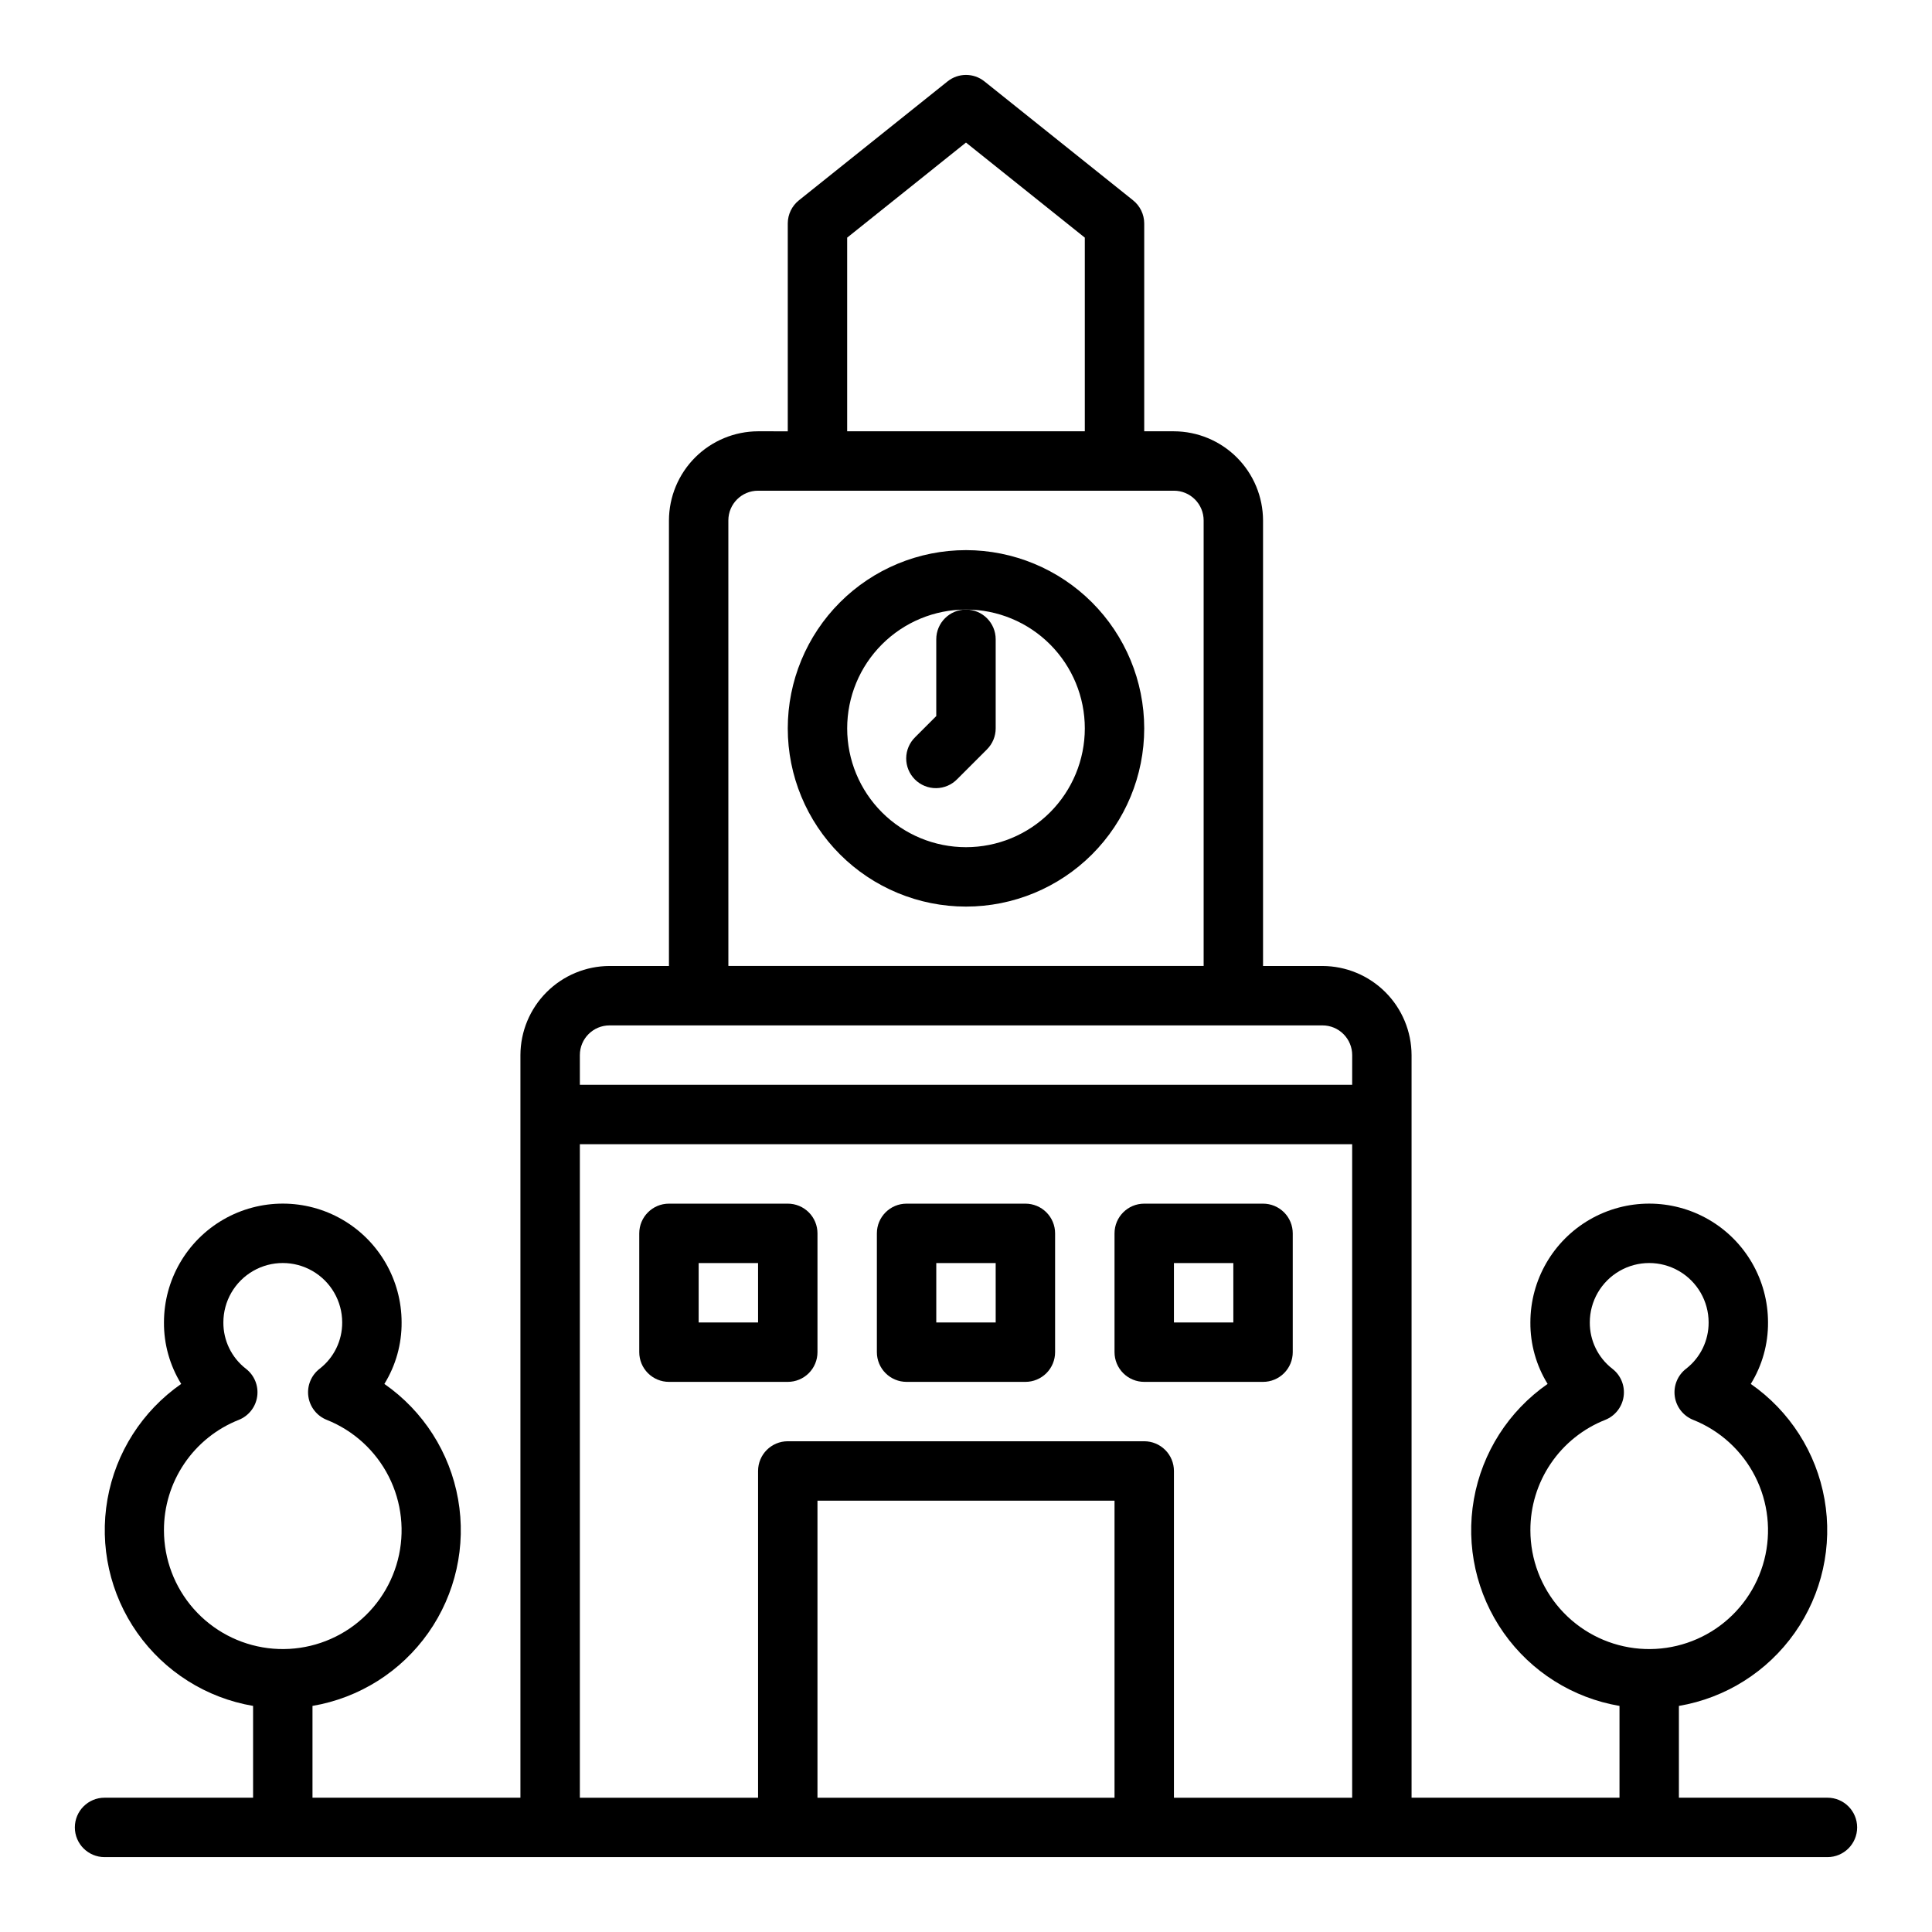 <?xml version="1.0" encoding="UTF-8"?>
<!-- Uploaded to: ICON Repo, www.iconrepo.com, Generator: ICON Repo Mixer Tools -->
<svg fill="#000000" width="800px" height="800px" version="1.1" viewBox="144 144 512 512" xmlns="http://www.w3.org/2000/svg">
 <g>
  <path d="m400 289.79c-12.527 0-24.543 4.977-33.398 13.836-8.859 8.855-13.836 20.871-13.836 33.398 0 12.527 4.977 24.539 13.836 33.398 8.855 8.855 20.871 13.832 33.398 13.832 12.523 0 24.539-4.977 33.398-13.832 8.855-8.859 13.832-20.871 13.832-33.398-0.012-12.523-4.992-24.531-13.848-33.387-8.855-8.855-20.863-13.836-33.383-13.848zm0 78.719v0.004c-8.352 0-16.363-3.32-22.266-9.223-5.906-5.906-9.223-13.914-9.223-22.266 0-8.352 3.316-16.363 9.223-22.266 5.902-5.906 13.914-9.223 22.266-9.223s16.359 3.316 22.266 9.223c5.902 5.902 9.223 13.914 9.223 22.266 0 8.352-3.32 16.359-9.223 22.266-5.906 5.902-13.914 9.223-22.266 9.223z"/>
  <path d="m392.12 313.41v20.355l-5.566 5.566h0.004c-1.52 1.469-2.387 3.484-2.406 5.594-0.016 2.113 0.812 4.141 2.309 5.637 1.492 1.492 3.523 2.324 5.633 2.305 2.113-0.02 4.129-0.883 5.594-2.402l7.871-7.871v-0.004c1.477-1.473 2.309-3.477 2.309-5.562v-23.617c0-4.348-3.523-7.871-7.871-7.871s-7.875 3.523-7.875 7.871z"/>
  <path d="m352.77 462.98h-31.488c-4.348 0-7.871 3.523-7.871 7.871v31.488c0 2.086 0.828 4.09 2.305 5.566 1.477 1.477 3.481 2.305 5.566 2.305h31.488c2.09 0 4.09-0.828 5.566-2.305 1.477-1.477 2.305-3.481 2.305-5.566v-31.488c0-2.09-0.828-4.09-2.305-5.566-1.477-1.477-3.477-2.305-5.566-2.305zm-7.871 31.488-15.746-0.004v-15.742h15.742z"/>
  <path d="m415.74 462.98h-31.488c-4.348 0-7.871 3.523-7.871 7.871v31.488c0 2.086 0.828 4.09 2.305 5.566 1.477 1.477 3.481 2.305 5.566 2.305h31.488c2.09 0 4.09-0.828 5.566-2.305 1.477-1.477 2.305-3.481 2.305-5.566v-31.488c0-2.09-0.828-4.09-2.305-5.566-1.477-1.477-3.477-2.305-5.566-2.305zm-7.871 31.488-15.746-0.004v-15.742h15.742z"/>
  <path d="m478.72 462.98h-31.488c-4.348 0-7.871 3.523-7.871 7.871v31.488c0 2.086 0.828 4.09 2.305 5.566 1.477 1.477 3.481 2.305 5.566 2.305h31.488c2.086 0 4.09-0.828 5.566-2.305 1.477-1.477 2.305-3.481 2.305-5.566v-31.488c0-2.09-0.828-4.09-2.305-5.566-1.477-1.477-3.481-2.305-5.566-2.305zm-7.871 31.488-15.746-0.004v-15.742h15.742z"/>
  <path d="m628.29 620.41h-39.363v-24.324c12.398-2.109 23.441-9.078 30.684-19.355 7.246-10.281 10.09-23.023 7.906-35.406-2.184-12.387-9.215-23.387-19.539-30.57 3.023-4.894 4.606-10.543 4.566-16.297 0-11.246-6-21.645-15.742-27.27-9.742-5.621-21.746-5.621-31.488 0-9.742 5.625-15.746 16.023-15.746 27.27-0.039 5.754 1.543 11.402 4.566 16.297-10.324 7.184-17.355 18.184-19.539 30.57-2.184 12.383 0.664 25.125 7.906 35.406 7.242 10.277 18.285 17.246 30.684 19.355v24.324h-55.105v-196.8c-0.02-6.258-2.512-12.254-6.938-16.676-4.426-4.426-10.422-6.922-16.68-6.938h-15.742v-118.08c-0.02-6.258-2.512-12.254-6.938-16.68-4.426-4.422-10.422-6.918-16.68-6.938h-7.871v-55.102c-0.012-2.398-1.113-4.656-2.992-6.141l-39.359-31.488c-2.852-2.285-6.906-2.285-9.762 0l-39.359 31.488c-1.879 1.484-2.981 3.742-2.992 6.141v55.105l-7.871-0.004c-6.258 0.02-12.254 2.516-16.68 6.938-4.422 4.426-6.918 10.422-6.938 16.68v118.08h-15.742c-6.258 0.016-12.254 2.512-16.68 6.938-4.426 4.422-6.918 10.418-6.938 16.676v196.8h-55.105v-24.324c12.398-2.109 23.441-9.078 30.684-19.355 7.246-10.281 10.09-23.023 7.906-35.406-2.184-12.387-9.215-23.387-19.539-30.57 3.023-4.894 4.606-10.543 4.566-16.297 0-11.246-6-21.645-15.742-27.27-9.742-5.621-21.746-5.621-31.488 0-9.742 5.625-15.746 16.023-15.746 27.27-0.039 5.754 1.543 11.402 4.566 16.297-10.32 7.184-17.355 18.184-19.539 30.57-2.184 12.383 0.664 25.125 7.906 35.406 7.242 10.277 18.285 17.246 30.684 19.355v24.324h-39.359c-4.348 0-7.875 3.527-7.875 7.875 0 4.348 3.527 7.871 7.875 7.871h456.58c4.348 0 7.871-3.523 7.871-7.871 0-4.348-3.523-7.875-7.871-7.875zm-440.84-70.848c-0.023-6.309 1.859-12.48 5.398-17.703 3.539-5.227 8.57-9.262 14.441-11.582 2.621-1.047 4.481-3.422 4.871-6.219 0.391-2.801-0.746-5.594-2.984-7.32-3.797-2.938-6.012-7.477-5.981-12.281 0-5.621 3-10.82 7.871-13.633 4.871-2.812 10.871-2.812 15.742 0s7.875 8.012 7.875 13.633c0.027 4.805-2.184 9.344-5.984 12.281-2.234 1.727-3.375 4.519-2.984 7.32 0.391 2.797 2.25 5.172 4.875 6.219 7.117 2.836 12.957 8.172 16.426 15.004 3.469 6.832 4.328 14.695 2.414 22.113-1.914 7.418-6.469 13.887-12.805 18.191-6.34 4.301-14.031 6.148-21.633 5.188-7.602-0.961-14.594-4.66-19.664-10.406-5.07-5.746-7.871-13.141-7.879-20.805zm181.06-342.59 31.488-25.191 31.488 25.191v51.324h-62.977zm-31.488 74.941c0-4.348 3.523-7.871 7.871-7.871h110.21c2.09 0 4.09 0.828 5.566 2.305 1.477 1.477 2.309 3.481 2.309 5.566v118.08h-125.95zm102.34 338.5h-78.723v-78.719h78.723zm62.977 0h-47.234v-86.59c0-2.09-0.828-4.09-2.305-5.566-1.477-1.477-3.477-2.309-5.566-2.309h-94.465c-4.348 0-7.871 3.527-7.871 7.875v86.59h-47.23v-173.18h204.67zm0-188.93-204.67 0.004v-7.875c0-4.348 3.523-7.871 7.871-7.871h188.93c2.09 0 4.094 0.828 5.566 2.305 1.477 1.477 2.309 3.481 2.309 5.566zm47.23 118.08c-0.023-6.309 1.859-12.48 5.398-17.703 3.539-5.227 8.57-9.262 14.441-11.582 2.621-1.047 4.481-3.422 4.871-6.219 0.391-2.801-0.746-5.594-2.984-7.32-3.797-2.938-6.012-7.477-5.981-12.281 0-5.621 3-10.82 7.871-13.633s10.871-2.812 15.742 0c4.871 2.812 7.875 8.012 7.875 13.633 0.027 4.805-2.184 9.344-5.984 12.281-2.234 1.727-3.375 4.519-2.984 7.32 0.391 2.797 2.25 5.172 4.875 6.219 7.117 2.836 12.957 8.172 16.426 15.004 3.469 6.832 4.324 14.695 2.414 22.113-1.914 7.418-6.469 13.887-12.805 18.191-6.34 4.301-14.031 6.148-21.633 5.188-7.602-0.961-14.594-4.66-19.664-10.406-5.07-5.746-7.871-13.141-7.879-20.805z"/>
 </g>
</svg>